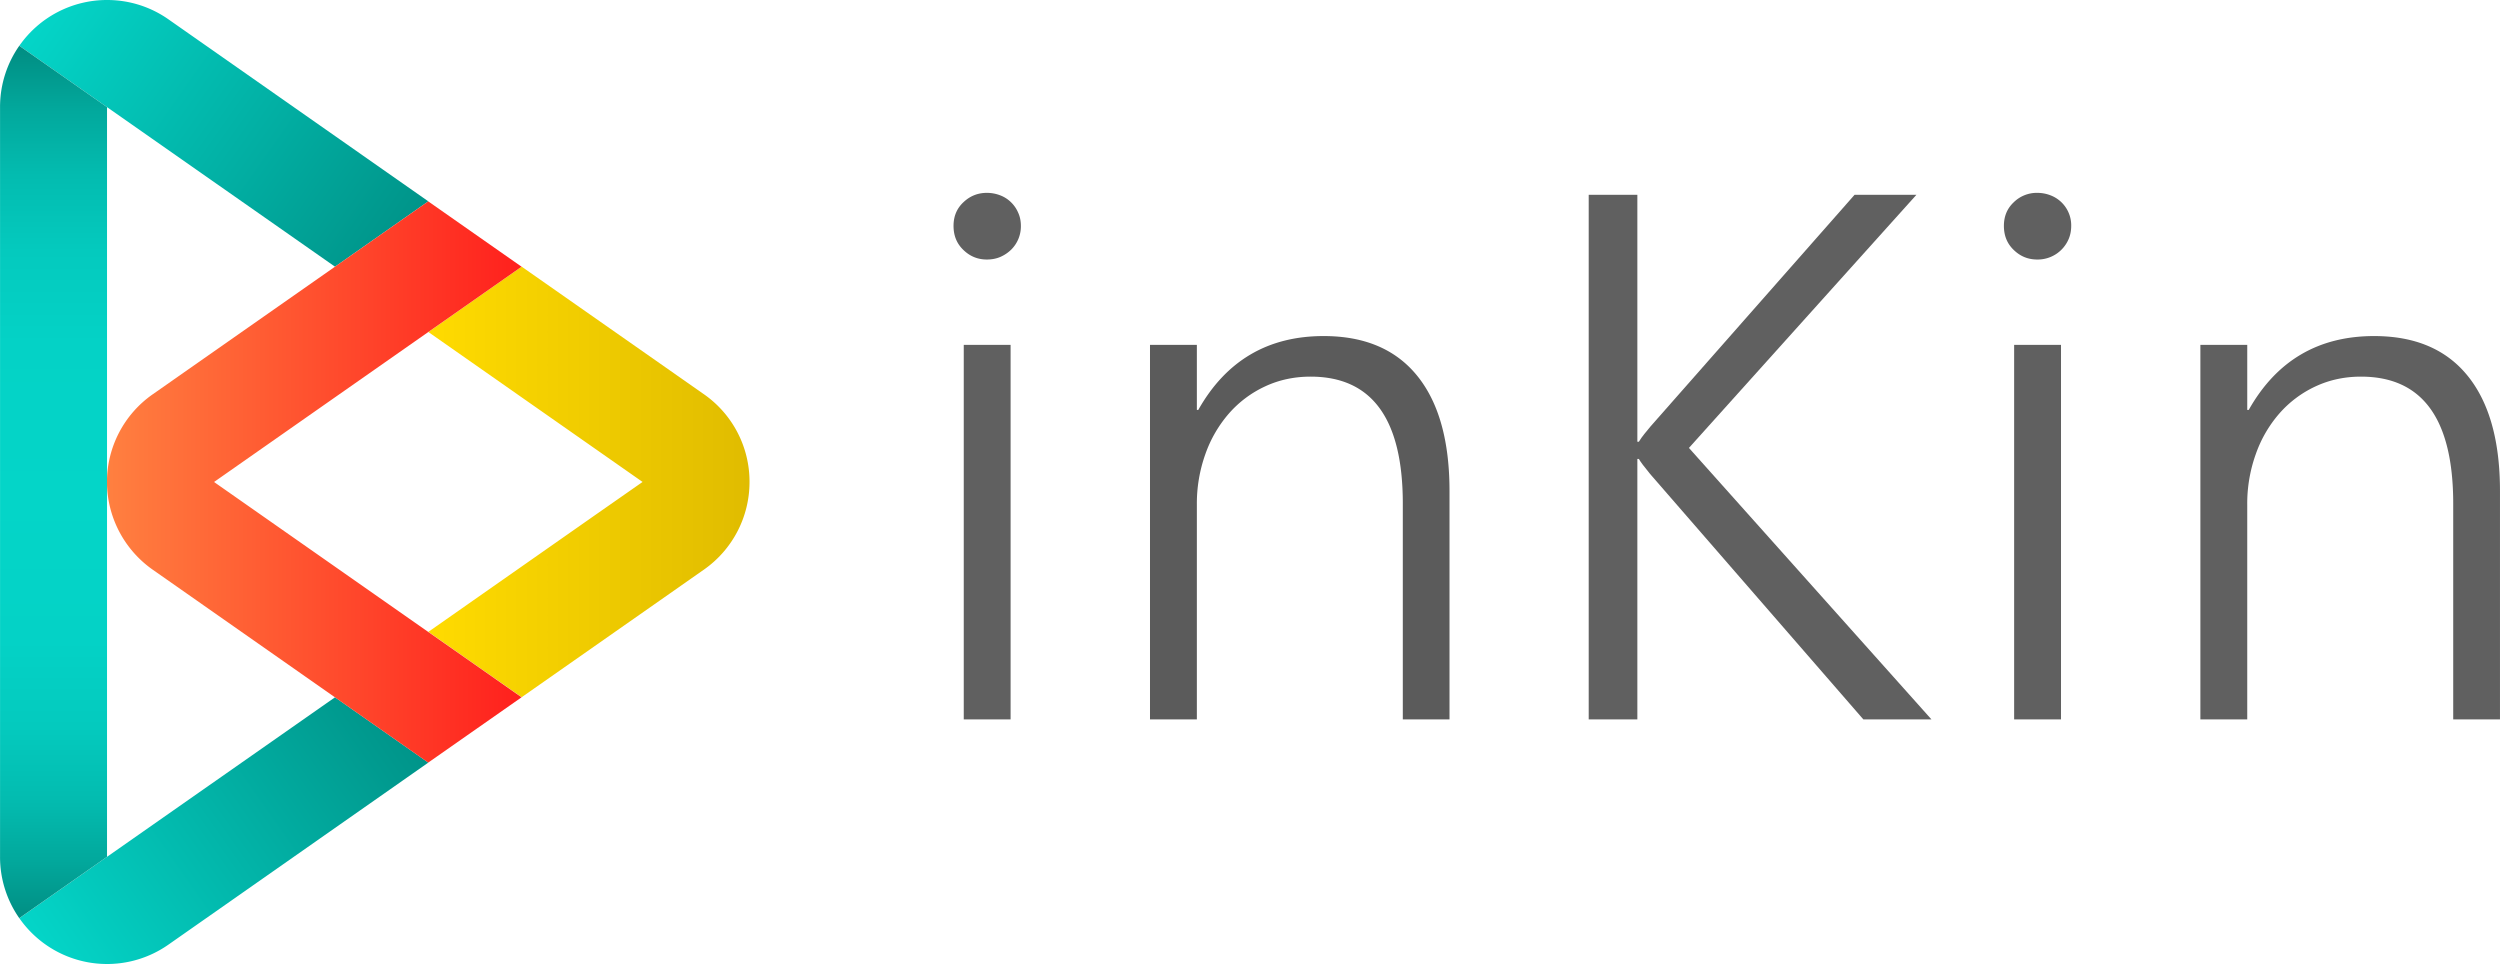 <svg xmlns="http://www.w3.org/2000/svg" width="116.705" height="45"><path fill="#5B5B5B" d="M65.486 33.584V23.509c0-3.951-1.438-5.927-4.306-5.927-.762 0-1.471.152-2.116.453a5.08 5.08 0 0 0-1.685 1.256 5.82 5.82 0 0 0-1.108 1.902 6.879 6.879 0 0 0-.399 2.383v10.006h-2.188V16.1h2.188v3.038h.065c1.298-2.302 3.251-3.45 5.854-3.45 1.914 0 3.371.621 4.373 1.862s1.502 3.032 1.502 5.377v10.655l-2.18.002z"/><path fill="#606060" d="M86.986 33.584L77.03 22.125c-.271-.328-.447-.563-.525-.701h-.07v12.16h-2.271V9.094h2.271v11.527h.07c.078-.127.162-.246.254-.359.093-.111.188-.229.291-.355l9.525-10.813h2.887L78.843 20.91l11.32 12.672-3.177.002z"/><g fill="#606060"><path d="M94.024 16.1h2.188v17.484h-2.188zM96.561 9.916a1.497 1.497 0 0 0-.847-.801 1.7 1.7 0 0 0-.613-.112 1.53 1.53 0 0 0-1.094.438c-.309.29-.461.656-.461 1.104 0 .456.152.83.461 1.125.307.298.67.445 1.094.445a1.568 1.568 0 0 0 1.468-.957c.081-.19.119-.397.119-.613a1.485 1.485 0 0 0-.127-.629zM47.184 9.43a1.45 1.45 0 0 0-.502-.315 1.72 1.72 0 0 0-.615-.112c-.42 0-.786.146-1.092.438-.31.29-.462.656-.462 1.104 0 .456.152.83.462 1.125.306.298.672.445 1.092.445.229 0 .437-.039.623-.118.188-.081.354-.19.504-.333a1.532 1.532 0 0 0 .463-1.12c0-.229-.044-.438-.13-.623a1.495 1.495 0 0 0-.343-.491zM44.99 16.1h2.187v17.484H44.99z"/></g><path fill="#606060" d="M114.521 33.584V23.509c0-3.951-1.436-5.927-4.307-5.927-.763 0-1.467.152-2.115.453a5.086 5.086 0 0 0-1.684 1.256 5.785 5.785 0 0 0-1.108 1.902 6.833 6.833 0 0 0-.401 2.383v10.006h-2.188V16.1h2.188v3.038h.068c1.297-2.302 3.251-3.45 5.855-3.45 1.912 0 3.37.621 4.371 1.862 1.002 1.241 1.504 3.032 1.504 5.377v10.655l-2.183.002z"/><g><linearGradient id="a" gradientUnits="userSpaceOnUse" x1="19.997" y1="22.498" x2="34.989" y2="22.498"><stop offset="0" stop-color="#ffdb00"/><stop offset="1" stop-color="#e0bc00"/></linearGradient><path fill="url(#a)" d="M34.989 22.498a4.99 4.99 0 0 1-2.13 4.094l-8.506 5.955-4.356-3.051 7.813-5.471 2.186-1.527-9.999-6.999 4.356-3.051 8.506 5.955a4.974 4.974 0 0 1 2.13 4.095z"/><linearGradient id="b" gradientUnits="userSpaceOnUse" x1="2.337" y1=".087" x2="18.56" y2="11.447"><stop offset="0" stop-color="#04d5c8"/><stop offset="1" stop-color="#009489"/></linearGradient><path fill="url(#b)" d="M19.994 9.399l-4.355 3.051L4.996 5.001.902 2.137A4.989 4.989 0 0 1 4.996 0C6.06 0 7.048.332 7.858.899l12.136 8.5z"/><linearGradient id="c" gradientUnits="userSpaceOnUse" x1="2.336" y1="821.365" x2="18.559" y2="832.725" gradientTransform="matrix(1 0 0 -1 0 866.275)"><stop offset="0" stop-color="#04d5c8"/><stop offset="1" stop-color="#009489"/></linearGradient><path fill="url(#c)" d="M19.994 35.6l-4.355-3.049-10.643 7.447-4.094 2.863A4.988 4.988 0 0 0 7.858 44.1l12.136-8.5z"/><linearGradient id="d" gradientUnits="userSpaceOnUse" x1="4.993" y1="22.5" x2="24.348" y2="22.5"><stop offset="0" stop-color="#ff8040"/><stop offset="1" stop-color="#ff201d"/></linearGradient><path fill="url(#d)" d="M9.992 22.5l9.999-6.999 4.357-3.05-4.357-3.05-4.355 3.05-8.506 5.955A4.998 4.998 0 0 0 4.993 22.5a5.017 5.017 0 0 0 2.136 4.094l8.506 5.957L19.99 35.6l4.357-3.049-4.356-3.051-9.999-7z"/><linearGradient id="e" gradientUnits="userSpaceOnUse" x1="2.498" y1="-.362" x2="2.498" y2="46.755"><stop offset="0" stop-color="#006e65"/><stop offset=".056" stop-color="#018e83"/><stop offset=".116" stop-color="#02a89c"/><stop offset=".182" stop-color="#03bcb0"/><stop offset=".257" stop-color="#04cabe"/><stop offset=".348" stop-color="#04d2c6"/><stop offset=".5" stop-color="#04d5c8"/><stop offset=".642" stop-color="#04d2c6"/><stop offset=".728" stop-color="#04cabe"/><stop offset=".799" stop-color="#03bcb0"/><stop offset=".861" stop-color="#02a89c"/><stop offset=".918" stop-color="#018e83"/><stop offset=".97" stop-color="#006e65"/></linearGradient><path fill="url(#e)" d="M4.996 5v34.998L.9 42.861a4.986 4.986 0 0 1-.898-2.863V5c0-1.064.332-2.054.898-2.863L4.996 5z"/></g></svg>